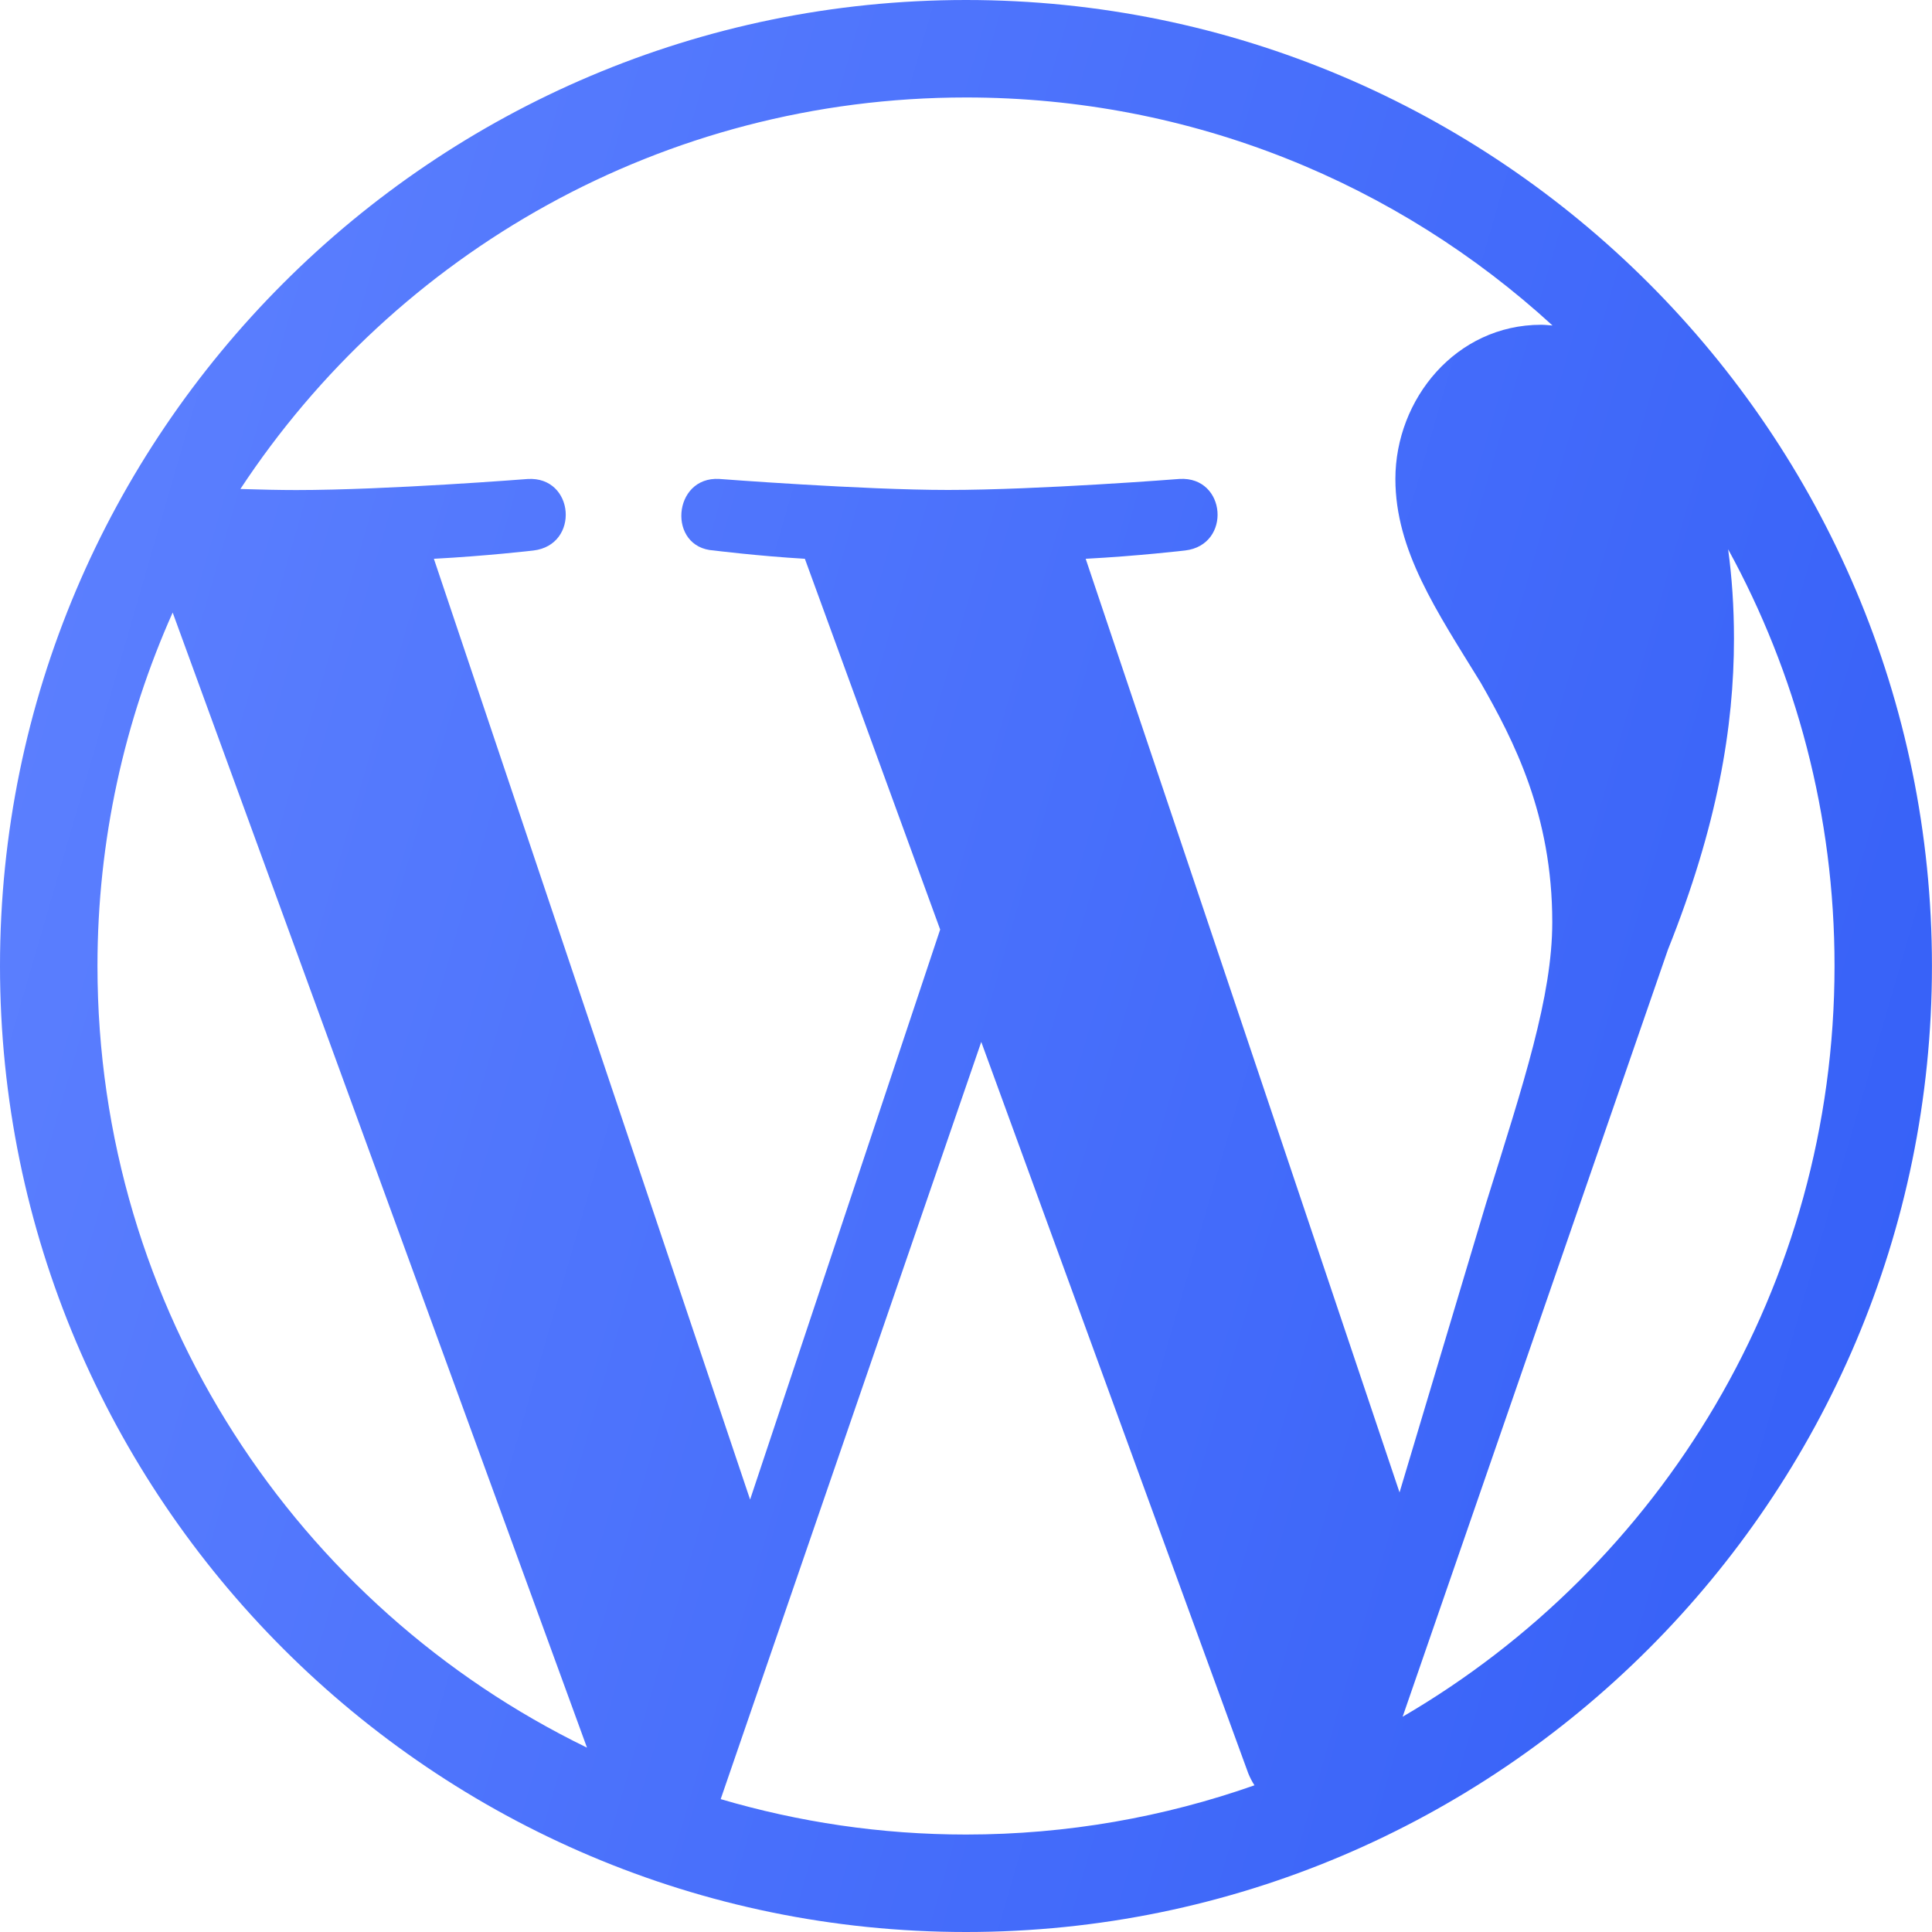 <svg width="40" height="40" viewBox="0 0 40 40" fill="none" xmlns="http://www.w3.org/2000/svg">
<path d="M20 0C8.972 0 0 8.971 0 19.999C0 31.028 8.972 40 20 40C31.027 40 39.999 31.028 39.999 19.999C39.999 8.972 31.028 0 20 0V0ZM2.018 19.999C2.018 17.393 2.577 14.917 3.575 12.682L12.153 36.183C6.155 33.268 2.018 27.117 2.018 19.999ZM20 37.982C18.235 37.982 16.532 37.723 14.921 37.249L20.316 21.572L25.844 36.715C25.88 36.804 25.923 36.886 25.972 36.963C24.103 37.62 22.094 37.982 20 37.982ZM22.478 11.569C23.56 11.512 24.537 11.397 24.537 11.397C25.505 11.283 25.392 9.859 24.421 9.916C24.421 9.916 21.509 10.144 19.628 10.144C17.862 10.144 14.892 9.916 14.892 9.916C13.923 9.859 13.81 11.34 14.778 11.397C14.778 11.397 15.696 11.512 16.664 11.569L19.465 19.245L15.53 31.047L8.983 11.569C10.067 11.512 11.042 11.398 11.042 11.398C12.01 11.284 11.896 9.859 10.926 9.917C10.926 9.917 8.015 10.146 6.134 10.146C5.796 10.146 5.398 10.137 4.977 10.124C8.191 5.241 13.719 2.018 20 2.018C24.683 2.018 28.944 3.808 32.143 6.739C32.065 6.734 31.99 6.724 31.909 6.724C30.144 6.724 28.89 8.263 28.89 9.916C28.89 11.397 29.744 12.651 30.656 14.133C31.34 15.33 32.138 16.869 32.138 19.092C32.138 20.631 31.547 22.417 30.77 24.905L28.976 30.899L22.478 11.569ZM29.04 35.543L34.532 19.663C35.559 17.098 35.9 15.047 35.9 13.222C35.9 12.56 35.857 11.946 35.779 11.372C37.183 13.934 37.983 16.874 37.982 20C37.981 26.633 34.385 32.426 29.04 35.543Z" fill="url(#paint0_linear_73_1907)"/>
<defs>
<linearGradient id="paint0_linear_73_1907" x1="39.999" y1="40" x2="-7.596" y2="26.201" gradientUnits="userSpaceOnUse">
<stop stop-color="#335EF7"/>
<stop offset="1" stop-color="#5F82FF"/>
</linearGradient>
</defs>
</svg>
